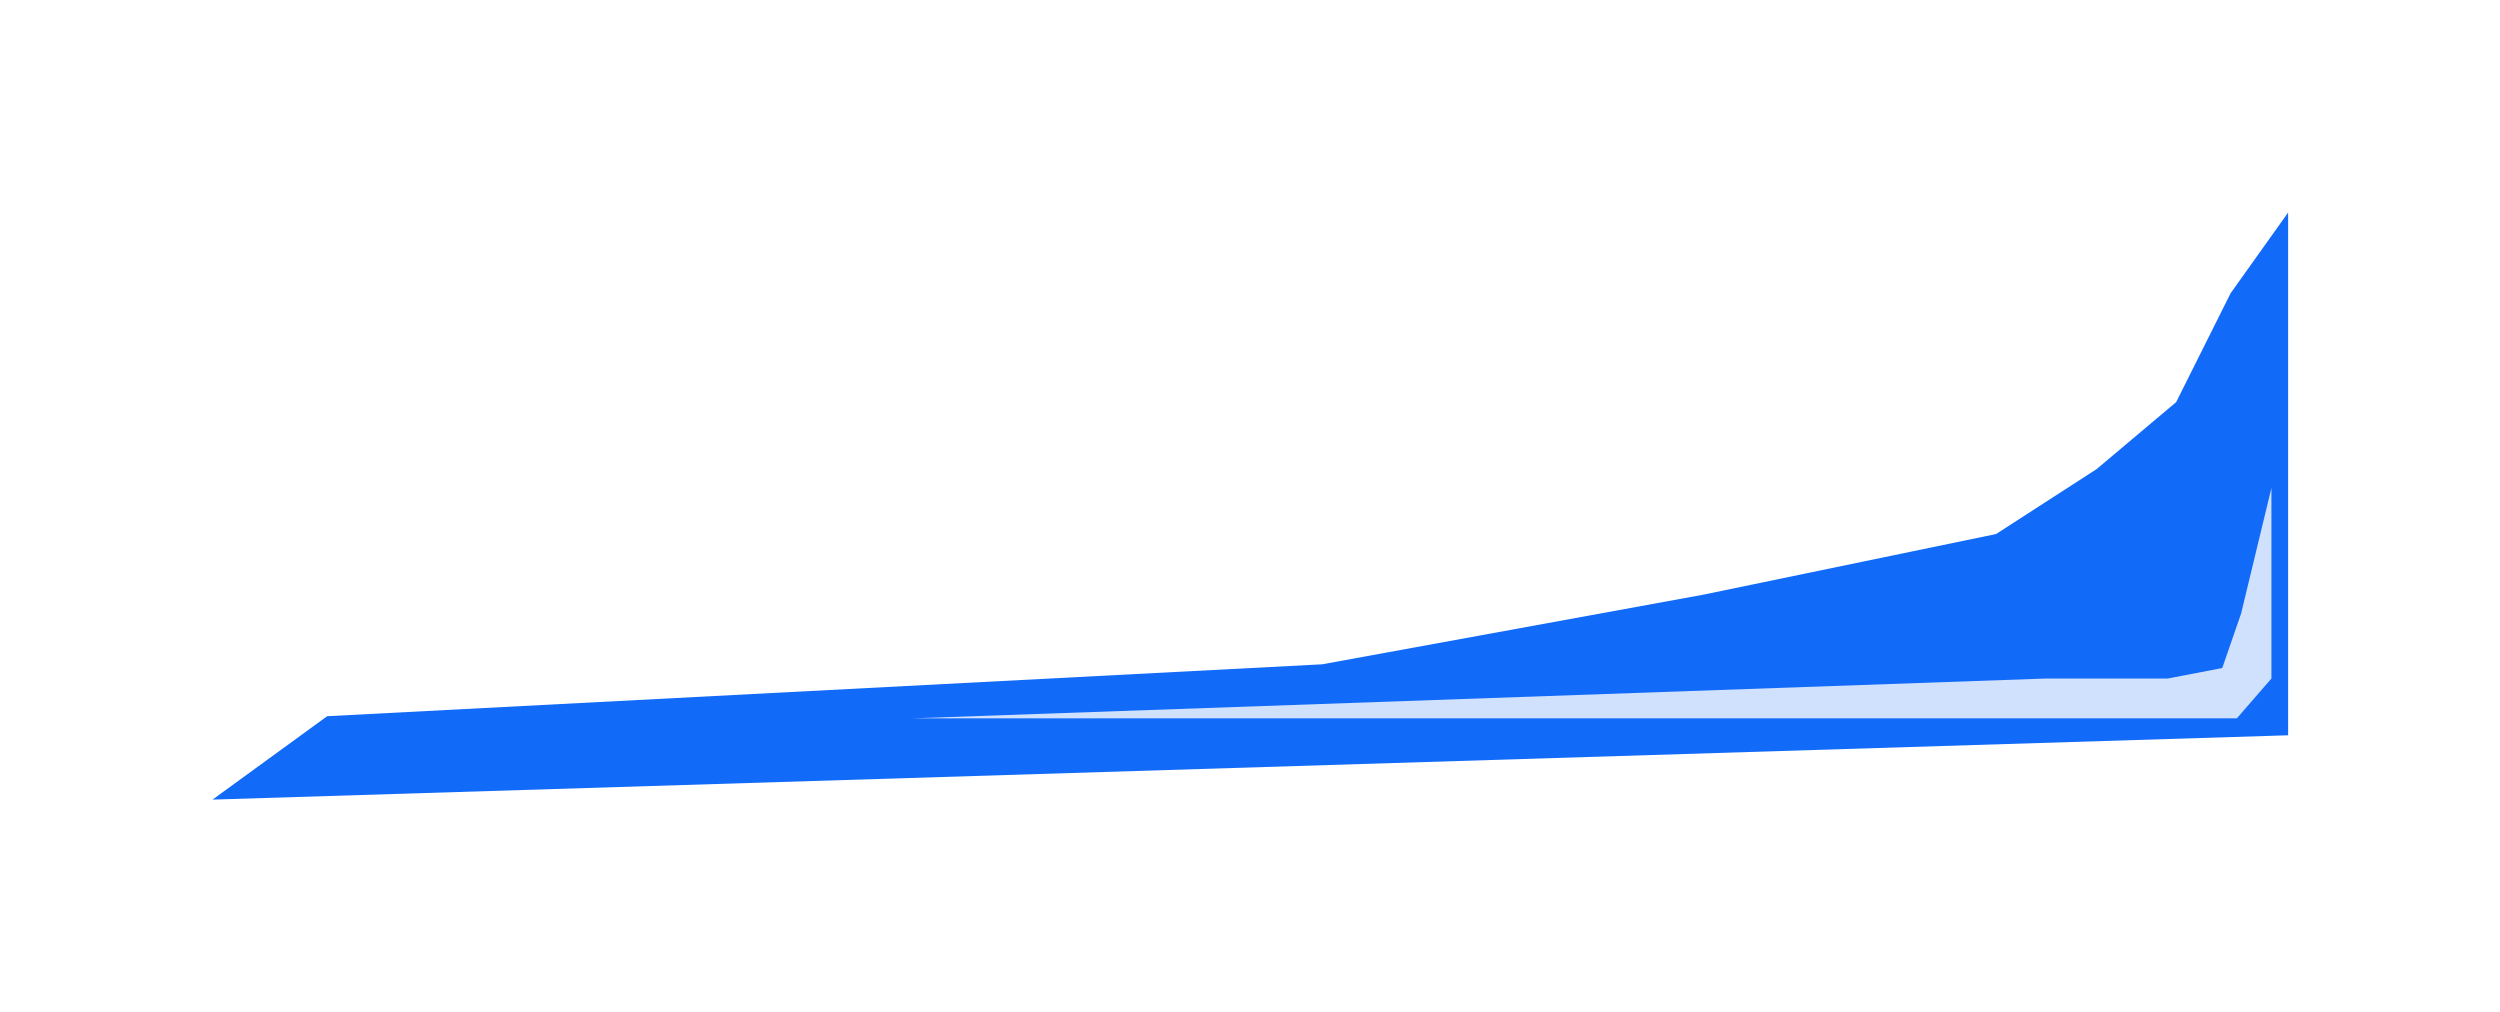 <?xml version="1.0" encoding="utf-8"?>
<svg xmlns="http://www.w3.org/2000/svg" fill="none" height="100%" overflow="visible" preserveAspectRatio="none" style="display: block;" viewBox="0 0 694 281" width="100%">
<g id="Group 14">
<g id="Group 9">
<g filter="url(#filter0_f_0_8)" id="Vector 4">
<path d="M635.184 204.116V59L619.217 81.398L604.104 111.625L582.015 130.226L554.113 148.246L472.732 165.104L367.04 184.41L90.825 198.819L59 221.971L635.184 204.116Z" fill="#126AF9"/>
</g>
<g filter="url(#filter1_f_0_8)" id="Vector 3">
<path d="M568.064 188.356L253.586 199.4H620.961L630.548 188.356V167.429V135.458L622.124 170.336L616.892 185.449L601.779 188.356H568.064Z" fill="white" fill-opacity="0.8"/>
</g>
</g>
</g>
<defs>
<filter color-interpolation-filters="sRGB" filterUnits="userSpaceOnUse" height="279.229" id="filter0_f_0_8" width="692.442" x="0.871" y="0.871">
<feFlood flood-opacity="0" result="BackgroundImageFix"/>
<feBlend in="SourceGraphic" in2="BackgroundImageFix" mode="normal" result="shape"/>
<feGaussianBlur result="effect1_foregroundBlur_0_8" stdDeviation="29.064"/>
</filter>
<filter color-interpolation-filters="sRGB" filterUnits="userSpaceOnUse" height="133.697" id="filter1_f_0_8" width="446.716" x="218.709" y="100.581">
<feFlood flood-opacity="0" result="BackgroundImageFix"/>
<feBlend in="SourceGraphic" in2="BackgroundImageFix" mode="normal" result="shape"/>
<feGaussianBlur result="effect1_foregroundBlur_0_8" stdDeviation="17.439"/>
</filter>
</defs>
</svg>